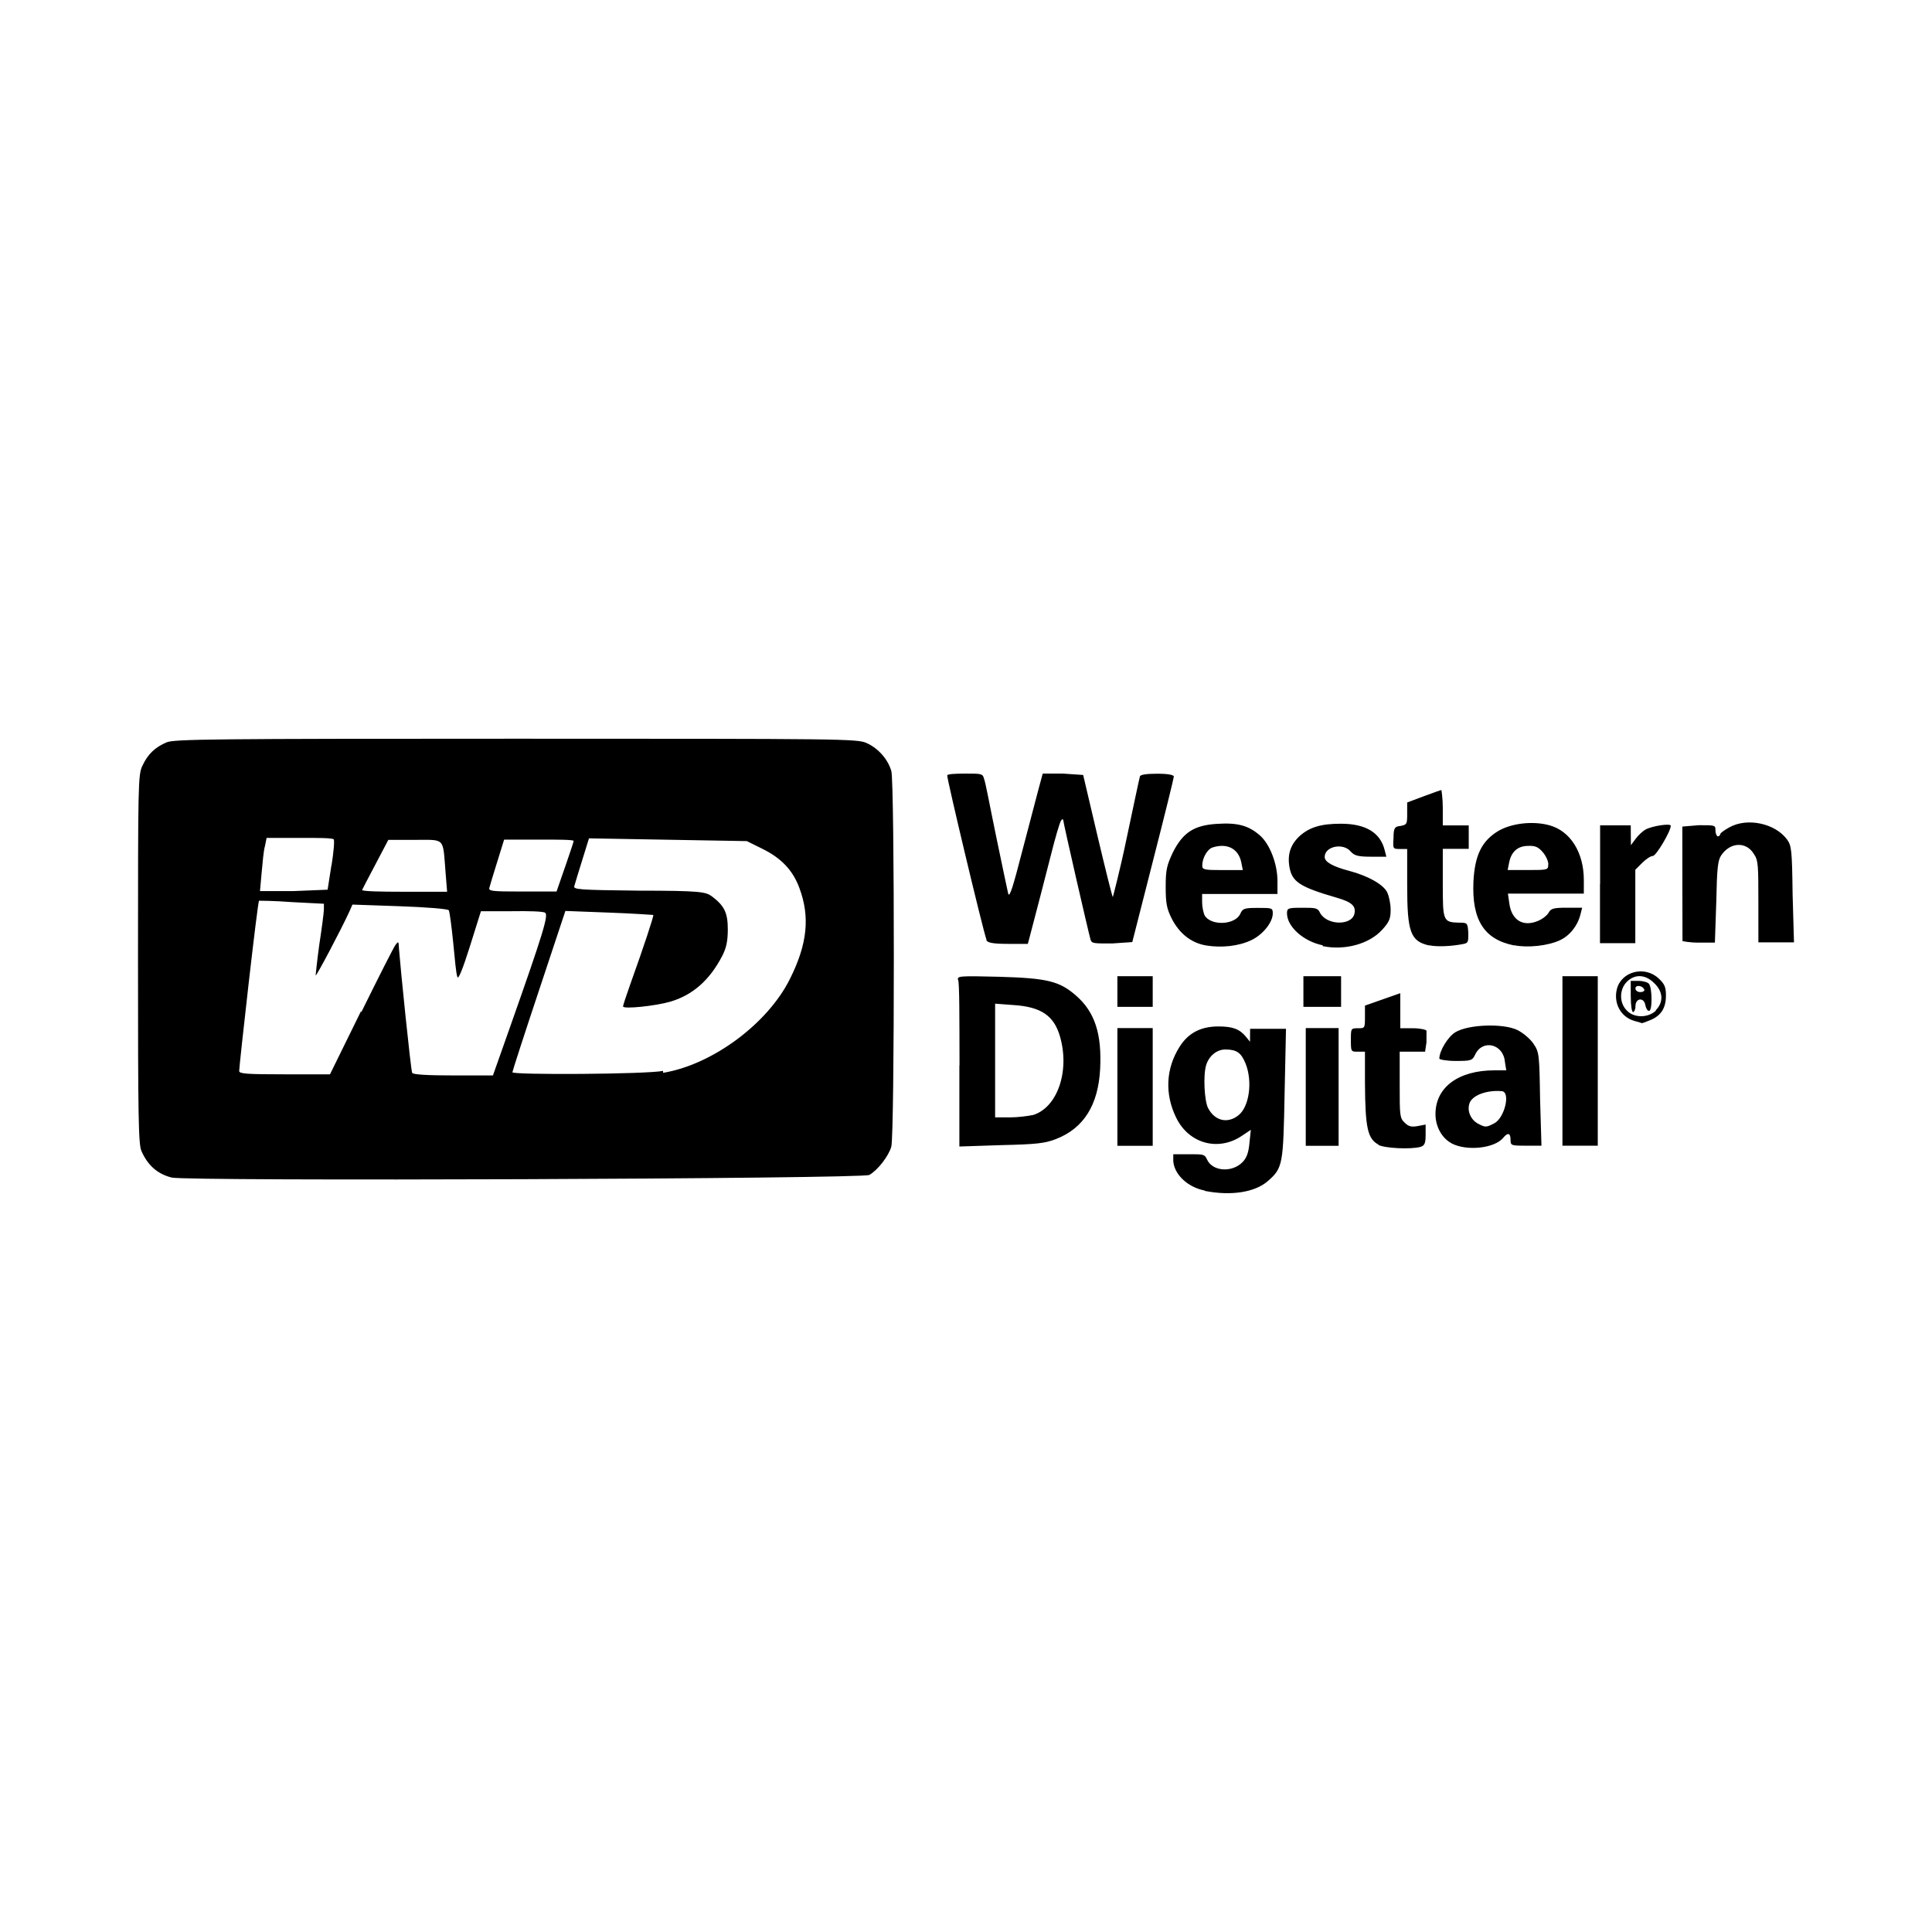<?xml version="1.0" encoding="utf-8"?><!-- Uploaded to: SVG Repo, www.svgrepo.com, Generator: SVG Repo Mixer Tools -->
<svg fill="#000000" width="800px" height="800px" viewBox="0 0 14 14" role="img" focusable="false" aria-hidden="true" xmlns="http://www.w3.org/2000/svg"><path d="m 8.729,8.627 c -0.122,-0.024 -0.219,-0.115 -0.227,-0.212 l 0,-0.051 0.113,0 c 0.105,0 0.114,-0.001 0.132,0.039 0.04,0.087 0.184,0.096 0.259,0.016 0.029,-0.031 0.042,-0.069 0.048,-0.137 l 0.01,-0.095 -0.064,0.043 c -0.171,0.116 -0.385,0.058 -0.477,-0.131 -0.084,-0.171 -0.075,-0.357 0.025,-0.514 0.063,-0.1 0.154,-0.147 0.281,-0.147 0.104,0 0.154,0.019 0.2,0.075 l 0.029,0.036 3.999e-4,-0.047 3.999e-4,-0.047 0.13,0 0.13,0 -0.01,0.465 c -0.01,0.517 -0.012,0.543 -0.121,0.638 -0.093,0.082 -0.266,0.109 -0.456,0.072 z m 0.245,-0.545 c 0.079,-0.062 0.104,-0.245 0.052,-0.375 -0.032,-0.079 -0.065,-0.102 -0.147,-0.102 -0.062,0 -0.119,0.047 -0.139,0.114 -0.022,0.072 -0.013,0.257 0.014,0.31 0.048,0.093 0.141,0.116 0.22,0.053 z m -7.73,0.451 c -0.103,-0.026 -0.173,-0.088 -0.219,-0.192 -0.022,-0.049 -0.025,-0.249 -0.025,-1.391 3.999e-4,-1.26 0,-1.337 0.032,-1.401 0.038,-0.083 0.092,-0.135 0.176,-0.17 0.056,-0.023 0.342,-0.026 2.534,-0.026 2.36,3e-4 2.473,0 2.539,0.032 0.084,0.038 0.154,0.118 0.178,0.203 0.024,0.088 0.024,2.633 -2.999e-4,2.721 -0.019,0.068 -0.098,0.17 -0.159,0.205 -0.05,0.029 -4.946,0.047 -5.056,0.019 z m 1.374,-1.198 c 0.124,-0.252 0.235,-0.471 0.248,-0.488 0.021,-0.028 0.023,-0.026 0.025,0.027 0.01,0.132 0.086,0.884 0.096,0.901 0.01,0.012 0.113,0.018 0.298,0.018 l 0.287,0 0.128,-0.362 c 0.236,-0.669 0.276,-0.8 0.25,-0.817 -0.013,-0.01 -0.123,-0.013 -0.244,-0.011 l -0.221,0 -0.08,0.255 c -0.051,0.162 -0.084,0.243 -0.09,0.222 -0.01,-0.018 -0.019,-0.131 -0.031,-0.25 -0.012,-0.119 -0.026,-0.225 -0.032,-0.234 -0.01,-0.01 -0.158,-0.022 -0.354,-0.029 l -0.344,-0.012 -0.022,0.05 c -0.058,0.127 -0.239,0.47 -0.245,0.464 0,0 0.01,-0.103 0.026,-0.219 0.018,-0.117 0.033,-0.232 0.034,-0.257 l 1.999e-4,-0.044 -0.233,-0.012 c -0.128,-0.01 -0.235,-0.01 -0.237,-0.01 -0.01,0 -0.144,1.195 -0.144,1.234 0,0.02 0.055,0.024 0.329,0.024 l 0.329,0 0.225,-0.458 z m 2.187,0.439 c 0.355,-0.058 0.756,-0.354 0.918,-0.678 0.128,-0.255 0.148,-0.452 0.069,-0.663 -0.047,-0.127 -0.131,-0.215 -0.267,-0.282 l -0.113,-0.056 -0.572,-0.01 -0.572,-0.01 -0.049,0.158 c -0.027,0.087 -0.053,0.171 -0.057,0.187 -0.01,0.026 0.031,0.029 0.47,0.034 0.452,0 0.481,0.01 0.525,0.04 0.093,0.07 0.117,0.12 0.117,0.243 -5.998e-4,0.085 -0.011,0.133 -0.041,0.191 -0.091,0.175 -0.213,0.282 -0.374,0.33 -0.109,0.032 -0.344,0.056 -0.344,0.035 0,-0.01 0.024,-0.08 0.052,-0.16 0.1,-0.278 0.172,-0.498 0.167,-0.503 0,0 -0.148,-0.011 -0.321,-0.017 l -0.316,-0.012 -0.192,0.578 c -0.106,0.318 -0.192,0.584 -0.192,0.591 7.998e-4,0.02 0.967,0.015 1.092,-0.01 z m -2.403,-1.5 c 0.016,-0.099 0.023,-0.185 0.016,-0.192 -0.01,-0.01 -0.119,-0.011 -0.249,-0.01 l -0.237,0 -0.012,0.059 c -0.01,0.032 -0.017,0.119 -0.024,0.192 l -0.012,0.134 0.245,0 0.245,-0.01 0.028,-0.179 z m 0.826,0.038 c -0.02,-0.246 0,-0.226 -0.222,-0.226 l -0.192,0 -0.092,0.175 c -0.051,0.096 -0.095,0.181 -0.098,0.188 0,0.01 0.134,0.013 0.305,0.013 l 0.311,0 -0.012,-0.149 z m 0.867,-0.03 c 0.034,-0.098 0.062,-0.183 0.062,-0.188 0,-0.01 -0.113,-0.01 -0.252,-0.01 l -0.252,3e-4 -0.049,0.158 c -0.027,0.087 -0.053,0.171 -0.057,0.188 -0.01,0.027 0.012,0.03 0.239,0.03 l 0.247,0 0.062,-0.179 z m 5.895,2.013 c -0.08,-0.043 -0.097,-0.12 -0.099,-0.448 l 0,-0.226 -0.051,0 c -0.05,0 -0.051,0 -0.051,-0.085 0,-0.083 0,-0.085 0.051,-0.085 0.05,0 0.051,0 0.051,-0.082 l 0,-0.082 0.128,-0.045 0.128,-0.045 0,0.127 0,0.127 0.092,0 c 0.051,0 0.095,0.01 0.098,0.018 0,0.01 0,0.048 -3e-4,0.085 l -0.01,0.067 -0.092,0 -0.092,0 0,0.239 c 0,0.22 0,0.242 0.036,0.275 0.028,0.028 0.048,0.033 0.094,0.025 l 0.058,-0.011 0,0.076 c 0,0.064 -0.01,0.077 -0.038,0.086 -0.071,0.019 -0.259,0.01 -0.305,-0.015 z m 0.529,-0.01 c -0.071,-0.038 -0.117,-0.121 -0.117,-0.212 0,-0.194 0.166,-0.317 0.428,-0.317 l 0.085,0 -0.01,-0.062 c -0.011,-0.129 -0.161,-0.166 -0.215,-0.053 -0.021,0.044 -0.029,0.047 -0.141,0.047 -0.066,0 -0.119,-0.01 -0.119,-0.017 0,-0.056 0.062,-0.158 0.116,-0.191 0.093,-0.057 0.347,-0.066 0.45,-0.016 0.04,0.02 0.093,0.064 0.116,0.099 0.041,0.061 0.043,0.073 0.048,0.401 l 0.01,0.338 -0.112,0 c -0.108,0 -0.112,-10e-4 -0.112,-0.043 0,-0.049 -0.02,-0.055 -0.053,-0.014 -0.064,0.077 -0.265,0.098 -0.375,0.04 z m 0.309,-0.145 c 0.075,-0.039 0.12,-0.227 0.055,-0.233 -0.11,-0.01 -0.217,0.031 -0.235,0.089 -0.018,0.056 0.01,0.115 0.056,0.143 0.059,0.032 0.064,0.032 0.124,10e-4 z m -3.875,-0.42 c -6.998e-4,-0.323 0,-0.601 -0.01,-0.618 -0.01,-0.03 0.01,-0.031 0.296,-0.024 0.349,0.01 0.438,0.031 0.559,0.137 0.136,0.119 0.187,0.277 0.174,0.532 -0.014,0.261 -0.119,0.429 -0.32,0.507 -0.08,0.031 -0.139,0.038 -0.397,0.044 l -0.303,0.01 0,-0.586 z m 0.529,0.361 c 0.18,-0.052 0.273,-0.32 0.198,-0.574 -0.044,-0.148 -0.137,-0.211 -0.335,-0.224 l -0.134,-0.01 0,0.412 0,0.412 0.107,0 c 0.059,0 0.133,-0.01 0.165,-0.017 z m 0.615,-0.205 0,-0.426 0.128,0 0.128,0 0,0.426 0,0.427 -0.128,0 -0.128,0 0,-0.427 z m 1.365,0 0,-0.426 0.119,0 0.119,0 0,0.426 0,0.427 -0.119,0 -0.119,0 0,-0.427 z m 1.86,-0.188 0,-0.614 0.128,0 0.128,0 0,0.614 0,0.614 -0.128,0 -0.128,0 0,-0.614 z m 0.519,-0.291 c -0.097,-0.028 -0.151,-0.129 -0.124,-0.232 0.034,-0.127 0.202,-0.169 0.302,-0.075 0.044,0.041 0.053,0.063 0.053,0.124 0,0.09 -0.035,0.146 -0.113,0.178 -0.031,0.013 -0.059,0.023 -0.062,0.022 0,-8e-4 -0.029,-0.01 -0.057,-0.017 z m 0.156,-0.075 c 0.059,-0.059 0.056,-0.135 -0.01,-0.198 -0.064,-0.064 -0.14,-0.067 -0.198,-0.01 -0.055,0.055 -0.057,0.153 0,0.209 0.052,0.055 0.154,0.054 0.211,0 z m -0.18,-0.103 0,-0.111 0.058,0 c 0.032,0 0.065,0.01 0.074,0.021 0.025,0.032 0.025,0.204 -7e-4,0.196 -0.011,0 -0.023,-0.023 -0.026,-0.044 -0.01,-0.055 -0.071,-0.05 -0.071,0.01 0,0.024 -0.01,0.043 -0.017,0.043 -0.01,0 -0.017,-0.048 -0.017,-0.111 z m 0.098,-0.047 c -0.011,-0.032 -0.064,-0.037 -0.064,-0.01 0,0.016 0.015,0.027 0.036,0.027 0.021,0 0.033,-0.01 0.028,-0.021 z m -3.818,0.013 0,-0.111 0.128,0 0.128,0 0,0.111 0,0.111 -0.128,0 -0.128,0 0,-0.111 z m 1.348,0 0,-0.111 0.137,0 0.136,0 0,0.111 0,0.111 -0.136,0 -0.137,0 0,-0.111 z m -0.706,-0.334 c -0.107,-0.018 -0.194,-0.087 -0.249,-0.196 -0.035,-0.07 -0.043,-0.109 -0.043,-0.229 -1.999e-4,-0.127 0.01,-0.158 0.051,-0.247 0.073,-0.146 0.154,-0.199 0.321,-0.209 0.148,-0.01 0.229,0.012 0.311,0.084 0.072,0.063 0.127,0.206 0.127,0.331 l 0,0.093 -0.273,0 -0.273,0 0,0.061 c 0,0.034 0.01,0.075 0.017,0.092 0.043,0.08 0.222,0.074 0.26,-0.01 0.017,-0.038 0.029,-0.042 0.127,-0.042 0.102,0 0.108,0 0.108,0.04 0,0.064 -0.071,0.153 -0.154,0.193 -0.091,0.044 -0.216,0.058 -0.331,0.039 z m 0.256,-0.601 c -0.02,-0.1 -0.102,-0.143 -0.208,-0.109 -0.038,0.012 -0.075,0.076 -0.075,0.131 0,0.03 0.013,0.033 0.147,0.033 l 0.147,0 -0.011,-0.055 z m 0.59,0.6 c -0.139,-0.028 -0.259,-0.135 -0.259,-0.232 0,-0.038 0.01,-0.04 0.11,-0.04 0.094,0 0.113,0 0.129,0.036 0.049,0.092 0.226,0.095 0.249,0.01 0.014,-0.058 -0.017,-0.087 -0.128,-0.119 -0.265,-0.077 -0.323,-0.114 -0.342,-0.221 -0.017,-0.096 0.01,-0.167 0.075,-0.227 0.073,-0.064 0.155,-0.088 0.299,-0.088 0.179,4e-4 0.285,0.065 0.316,0.192 l 0.012,0.047 -0.114,0 c -0.097,0 -0.119,-0.01 -0.144,-0.037 -0.054,-0.066 -0.189,-0.039 -0.189,0.039 0,0.036 0.058,0.069 0.179,0.101 0.133,0.035 0.244,0.097 0.273,0.153 0.014,0.028 0.026,0.085 0.026,0.128 0,0.065 -0.01,0.089 -0.061,0.145 -0.093,0.103 -0.27,0.152 -0.431,0.119 z m 0.77,0.001 c -0.134,-0.031 -0.158,-0.096 -0.158,-0.434 l 0,-0.265 -0.052,0 c -0.052,0 -0.052,-9e-4 -0.047,-0.081 0,-0.074 0.01,-0.082 0.052,-0.086 0.044,-0.01 0.047,-0.011 0.047,-0.088 l 0,-0.082 0.12,-0.045 c 0.066,-0.025 0.124,-0.045 0.128,-0.045 0,0 0.01,0.058 0.01,0.128 l 0,0.128 0.094,0 0.094,0 0,0.085 0,0.085 -0.094,0 -0.094,0 0,0.245 c 0,0.275 0,0.287 0.116,0.29 0.062,0 0.064,0 0.069,0.074 0,0.063 6.01e-4,0.073 -0.034,0.08 -0.087,0.018 -0.196,0.022 -0.248,0.01 z m 0.615,-4e-4 c -0.216,-0.044 -0.305,-0.184 -0.293,-0.462 0.01,-0.188 0.058,-0.291 0.175,-0.364 0.096,-0.059 0.255,-0.078 0.377,-0.044 0.151,0.042 0.248,0.197 0.248,0.396 l 0,0.099 -0.275,0 -0.275,0 0.01,0.07 c 0.016,0.122 0.099,0.173 0.207,0.128 0.032,-0.013 0.067,-0.04 0.078,-0.06 0.016,-0.03 0.035,-0.036 0.131,-0.036 l 0.112,0 -0.012,0.047 c -0.021,0.084 -0.077,0.155 -0.15,0.189 -0.086,0.04 -0.232,0.056 -0.331,0.036 z m 0.25,-0.587 c 0,-0.023 -0.018,-0.063 -0.041,-0.089 -0.032,-0.037 -0.054,-0.047 -0.105,-0.045 -0.076,0 -0.123,0.043 -0.138,0.12 l -0.011,0.055 0.147,0 c 0.145,0 0.147,-7e-4 0.147,-0.042 z m -4.072,0.544 c -0.024,-0.061 -0.29,-1.178 -0.284,-1.189 0,-0.01 0.063,-0.013 0.132,-0.013 0.116,0 0.126,0 0.135,0.039 0.01,0.021 0.044,0.207 0.087,0.414 0.043,0.206 0.082,0.394 0.088,0.418 0.01,0.031 0.036,-0.055 0.101,-0.307 0.05,-0.192 0.104,-0.398 0.12,-0.457 l 0.029,-0.107 0.146,0 0.147,0.01 0.103,0.438 c 0.057,0.241 0.107,0.442 0.112,0.447 0,0 0.05,-0.185 0.099,-0.421 0.05,-0.236 0.093,-0.44 0.097,-0.452 0,-0.014 0.045,-0.021 0.127,-0.021 0.085,0 0.12,0.01 0.119,0.021 -2.999e-4,0.012 -0.068,0.286 -0.151,0.61 l -0.15,0.589 -0.146,0.01 c -0.128,0 -0.147,10e-4 -0.156,-0.026 -0.015,-0.05 -0.198,-0.848 -0.198,-0.866 0,-0.01 -0.01,-0.01 -0.015,0 -0.01,0.01 -0.044,0.128 -0.078,0.264 -0.056,0.219 -0.086,0.335 -0.147,0.567 l -0.017,0.064 -0.145,0 c -0.115,0 -0.147,-0.01 -0.155,-0.026 z m 4.447,-0.4 0,-0.427 0.111,0 0.111,0 6e-4,0.072 4.99e-4,0.072 0.035,-0.047 c 0.019,-0.026 0.052,-0.056 0.072,-0.067 0.049,-0.026 0.182,-0.046 0.182,-0.027 0,0.04 -0.106,0.219 -0.13,0.219 -0.015,0 -0.049,0.022 -0.077,0.05 l -0.05,0.05 0,0.266 0,0.266 -0.128,0 -0.128,0 0,-0.427 z m 0.597,0.414 c -3e-4,-0.01 -7e-4,-0.197 -8.99e-4,-0.422 l -2e-4,-0.41 0.12,-0.01 c 0.119,0 0.12,0 0.12,0.038 0,0.024 0.01,0.043 0.017,0.043 0.01,0 0.017,-0.01 0.017,-0.014 0,-0.01 0.03,-0.031 0.066,-0.051 0.129,-0.073 0.333,-0.03 0.419,0.088 0.032,0.044 0.036,0.076 0.04,0.397 l 0.01,0.348 -0.129,0 -0.129,0 -9.9e-5,-0.294 c -10e-5,-0.259 0,-0.301 -0.033,-0.347 -0.055,-0.091 -0.171,-0.086 -0.236,0.01 -0.025,0.037 -0.031,0.092 -0.036,0.339 l -0.01,0.294 -0.118,0 c -0.065,0 -0.118,-0.01 -0.119,-0.013 z"/></svg>